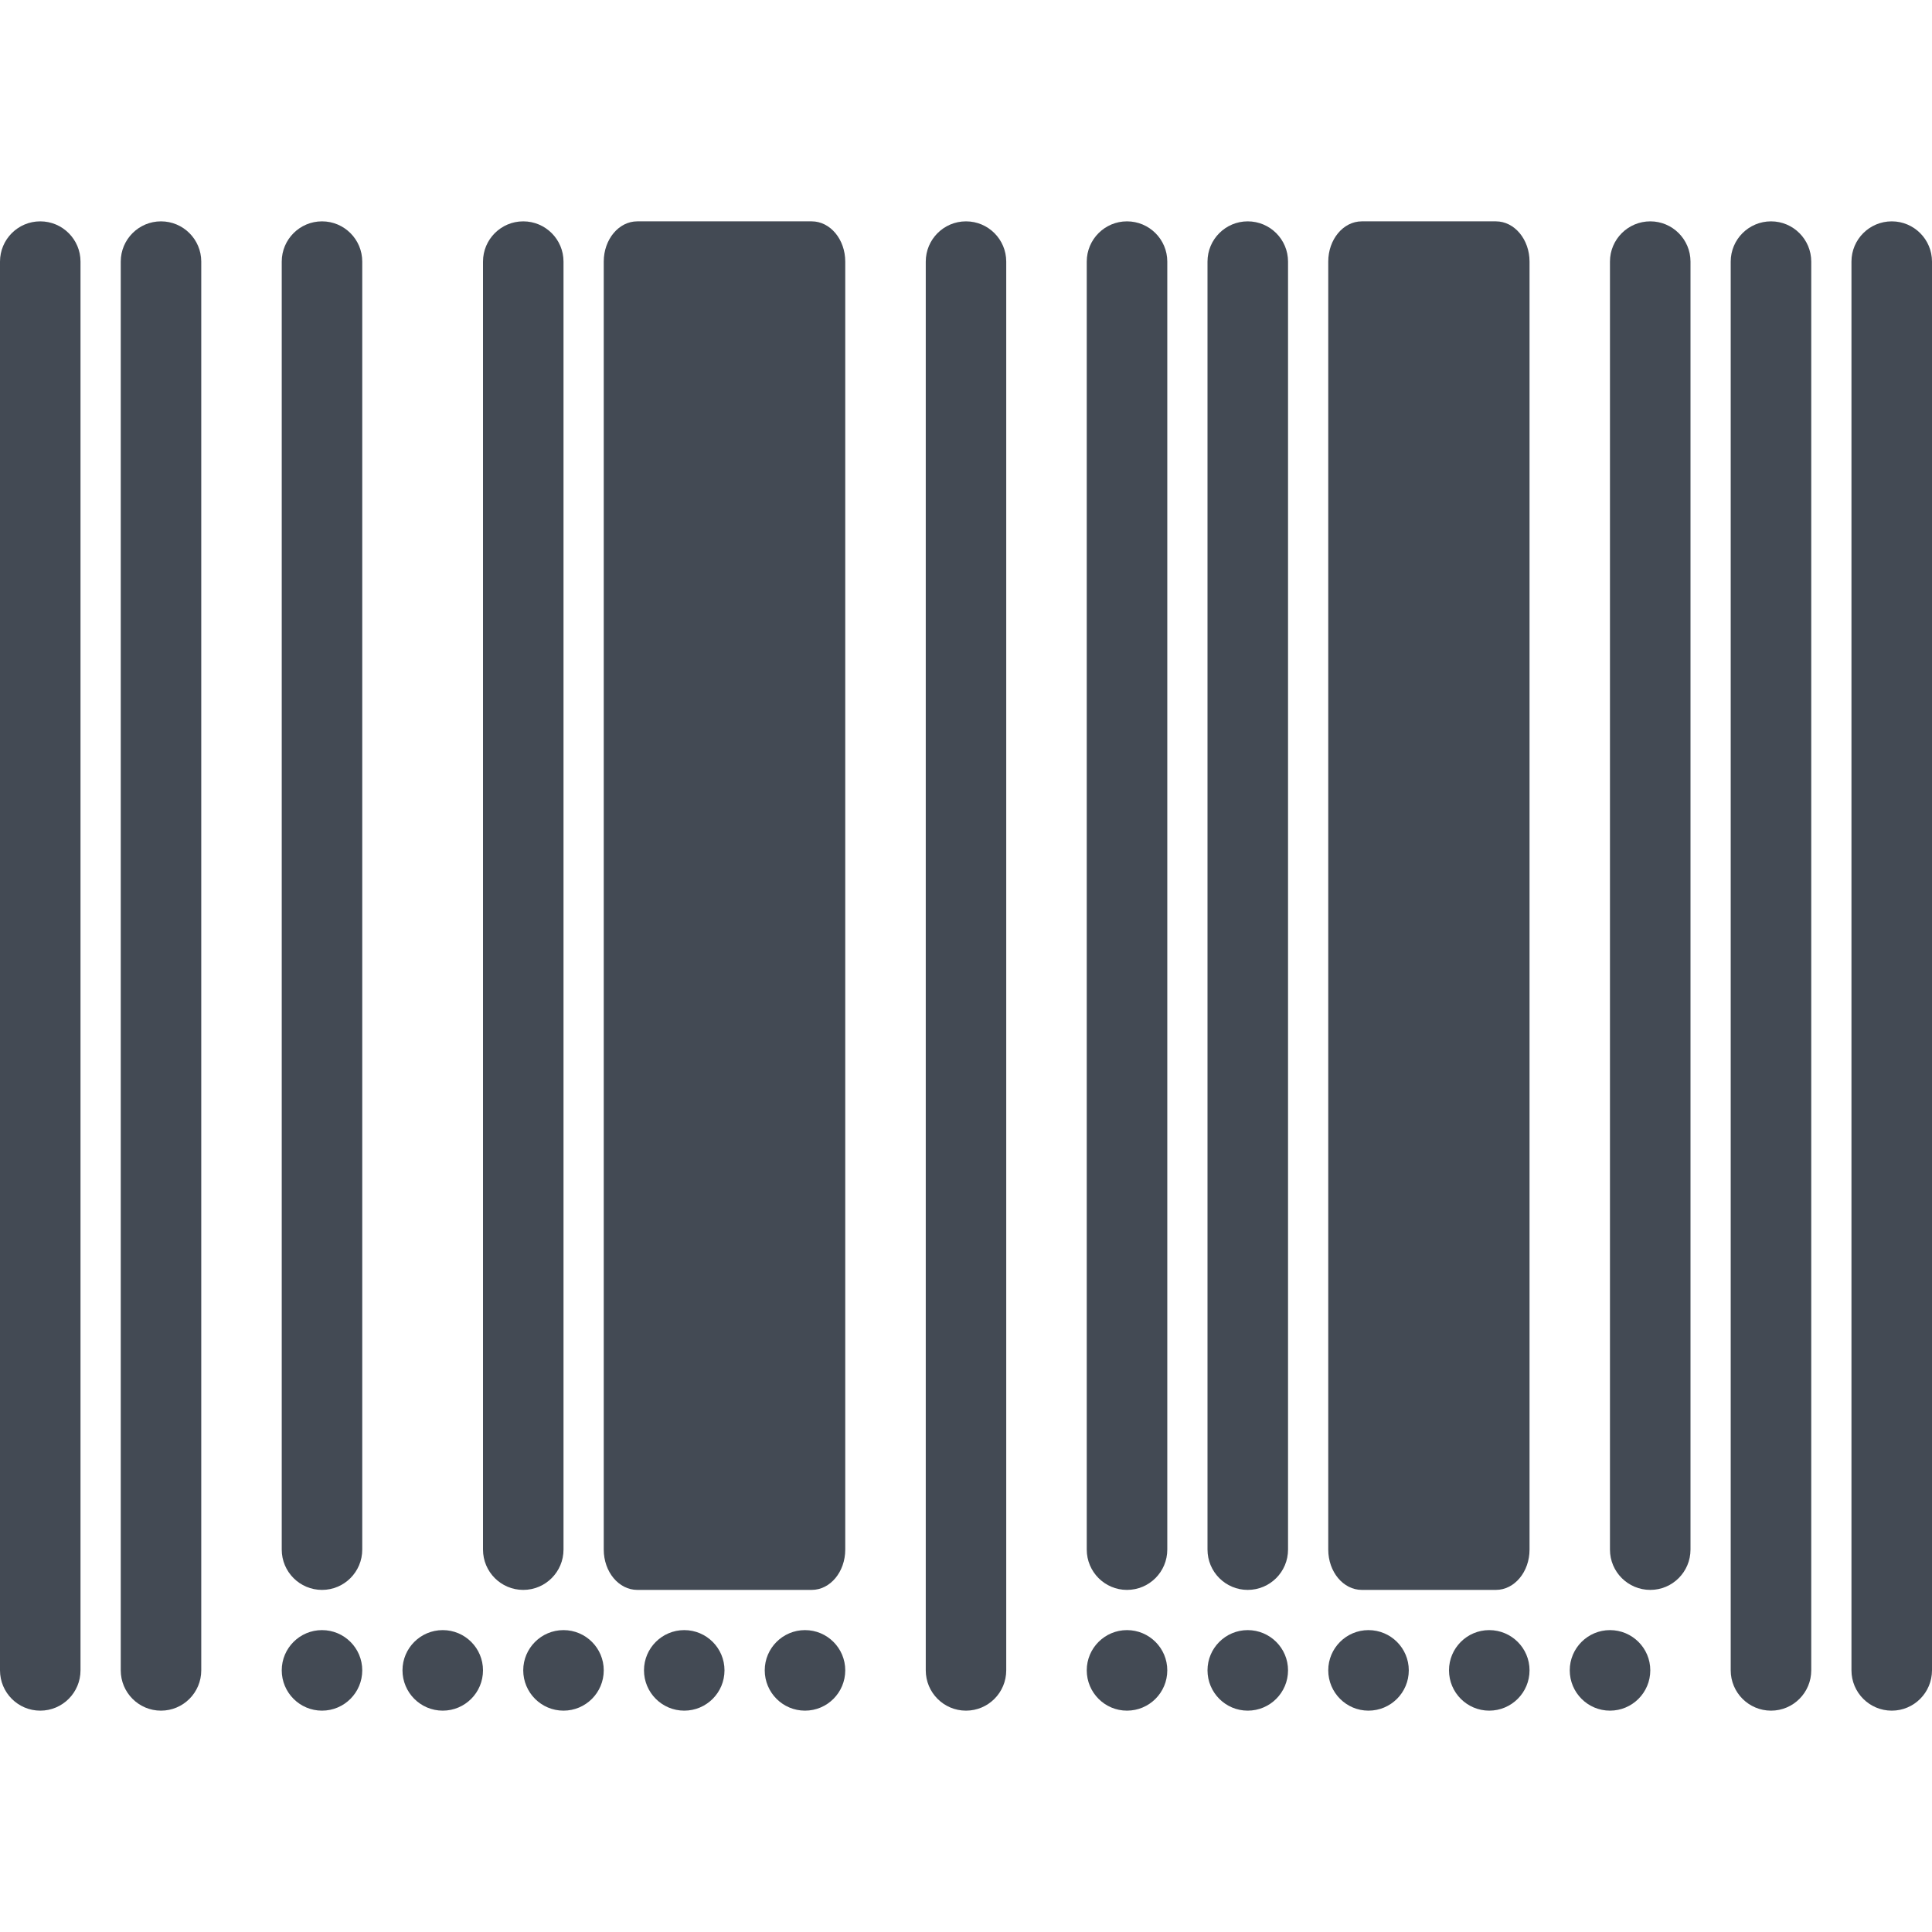 <?xml version="1.0" encoding="iso-8859-1"?>
<!-- Uploaded to: SVG Repo, www.svgrepo.com, Generator: SVG Repo Mixer Tools -->
<svg height="800px" width="800px" version="1.1" id="Layer_1" xmlns="http://www.w3.org/2000/svg" xmlns:xlink="http://www.w3.org/1999/xlink" 
	 viewBox="0 0 511.984 511.984" xml:space="preserve">
<g>
	<path style="fill:#434A54;" d="M85.333,431.982c-5.891,0-10.672,4.781-10.672,10.656c0,5.906,4.781,10.688,10.672,10.688
		c5.891,0,10.664-4.781,10.664-10.688C95.997,436.763,91.223,431.982,85.333,431.982z"/>
	<path style="fill:#434A54;" d="M117.332,431.982c-5.891,0-10.672,4.781-10.672,10.656c0,5.906,4.781,10.688,10.672,10.688
		c5.891,0,10.664-4.781,10.664-10.688C127.996,436.763,123.222,431.982,117.332,431.982z"/>
	<path style="fill:#434A54;" d="M149.331,431.982c-5.891,0-10.672,4.781-10.672,10.656c0,5.906,4.781,10.688,10.672,10.688
		s10.664-4.781,10.664-10.688C159.995,436.763,155.221,431.982,149.331,431.982z"/>
	<path style="fill:#434A54;" d="M181.33,431.982c-5.891,0-10.672,4.781-10.672,10.656c0,5.906,4.781,10.688,10.672,10.688
		s10.664-4.781,10.664-10.688C191.994,436.763,187.221,431.982,181.33,431.982z"/>
	<path style="fill:#434A54;" d="M213.329,431.982c-5.891,0-10.672,4.781-10.672,10.656c0,5.906,4.781,10.688,10.672,10.688
		s10.664-4.781,10.664-10.688C223.993,436.763,219.22,431.982,213.329,431.982z"/>
	<path style="fill:#434A54;" d="M298.647,431.982c-5.875,0-10.656,4.781-10.656,10.656c0,5.906,4.781,10.688,10.656,10.688
		c5.905,0,10.687-4.781,10.687-10.688C309.334,436.763,304.553,431.982,298.647,431.982z"/>
	<path style="fill:#434A54;" d="M330.645,431.982c-5.875,0-10.655,4.781-10.655,10.656c0,5.906,4.78,10.688,10.655,10.688
		c5.906,0,10.688-4.781,10.688-10.688C341.333,436.763,336.552,431.982,330.645,431.982z"/>
	<path style="fill:#434A54;" d="M362.645,431.982c-5.875,0-10.656,4.781-10.656,10.656c0,5.906,4.781,10.688,10.656,10.688
		c5.906,0,10.687-4.781,10.687-10.688C373.332,436.763,368.552,431.982,362.645,431.982z"/>
	<path style="fill:#434A54;" d="M394.643,431.982c-5.875,0-10.655,4.781-10.655,10.656c0,5.906,4.78,10.688,10.655,10.688
		c5.906,0,10.688-4.781,10.688-10.688C405.331,436.763,400.55,431.982,394.643,431.982z"/>
	<path style="fill:#434A54;" d="M426.643,431.982c-5.875,0-10.656,4.781-10.656,10.656c0,5.906,4.781,10.688,10.656,10.688
		c5.906,0,10.688-4.781,10.688-10.688C437.331,436.763,432.55,431.982,426.643,431.982z"/>
	<path style="fill:#434A54;" d="M501.329,58.658c-5.906,0-10.688,4.781-10.688,10.671v373.309c0,5.906,4.781,10.688,10.688,10.688
		c5.874,0,10.655-4.781,10.655-10.688V69.329C511.984,63.439,507.203,58.658,501.329,58.658z"/>
	<path style="fill:#434A54;" d="M469.329,58.658c-5.906,0-10.688,4.781-10.688,10.671v373.309c0,5.906,4.781,10.688,10.688,10.688
		c5.875,0,10.656-4.781,10.656-10.688V69.329C479.985,63.439,475.204,58.658,469.329,58.658z"/>
	<path style="fill:#434A54;" d="M437.331,58.658c-5.906,0-10.688,4.781-10.688,10.671V410.64c0,5.905,4.781,10.687,10.688,10.687
		c5.874,0,10.655-4.781,10.655-10.687V69.329C447.986,63.439,443.205,58.658,437.331,58.658z"/>
	<path style="fill:#434A54;" d="M330.645,58.658c-5.875,0-10.655,4.781-10.655,10.671V410.64c0,5.905,4.78,10.687,10.655,10.687
		c5.906,0,10.688-4.781,10.688-10.687V69.329C341.333,63.439,336.552,58.658,330.645,58.658z"/>
	<path style="fill:#434A54;" d="M298.647,58.658c-5.875,0-10.656,4.781-10.656,10.671V410.64c0,5.905,4.781,10.687,10.656,10.687
		c5.905,0,10.687-4.781,10.687-10.687V69.329C309.334,63.439,304.553,58.658,298.647,58.658z"/>
	<path style="fill:#434A54;" d="M255.992,58.658c-5.891,0-10.664,4.781-10.664,10.671v373.309c0,5.906,4.773,10.688,10.664,10.688
		c5.89,0,10.663-4.781,10.663-10.688V69.329C266.655,63.439,261.882,58.658,255.992,58.658z"/>
	<path style="fill:#434A54;" d="M149.331,410.64V69.329c0-5.891-4.781-10.671-10.672-10.671c-5.89,0-10.663,4.781-10.663,10.671
		V410.64c0,5.905,4.773,10.687,10.663,10.687C144.55,421.327,149.331,416.546,149.331,410.64z"/>
	<path style="fill:#434A54;" d="M85.333,58.658c-5.891,0-10.672,4.781-10.672,10.671V410.64c0,5.905,4.781,10.687,10.672,10.687
		c5.891,0,10.664-4.781,10.664-10.687V69.329C95.997,63.439,91.223,58.658,85.333,58.658z"/>
	<path style="fill:#434A54;" d="M42.662,58.658c-5.891,0-10.663,4.781-10.663,10.671v373.309c0,5.906,4.772,10.688,10.663,10.688
		s10.672-4.781,10.672-10.688V69.329C53.334,63.439,48.553,58.658,42.662,58.658z"/>
	<path style="fill:#434A54;" d="M10.663,58.658C4.772,58.658,0,63.439,0,69.329v373.309c0,5.906,4.772,10.688,10.663,10.688
		s10.672-4.781,10.672-10.688V69.329C21.335,63.439,16.554,58.658,10.663,58.658z"/>
	<path style="fill:#434A54;" d="M215.102,58.658h-46.218c-4.913,0-8.89,4.781-8.89,10.671V410.64c0,5.905,3.977,10.687,8.89,10.687
		h46.218c4.914,0,8.891-4.781,8.891-10.687V69.329C223.993,63.439,220.016,58.658,215.102,58.658z"/>
	<path style="fill:#434A54;" d="M396.425,58.658H360.88c-4.906,0-8.891,4.781-8.891,10.671V410.64
		c0,5.905,3.984,10.687,8.891,10.687h35.545c4.906,0,8.906-4.781,8.906-10.687V69.329C405.331,63.439,401.331,58.658,396.425,58.658
		z"/>
</g>
</svg>